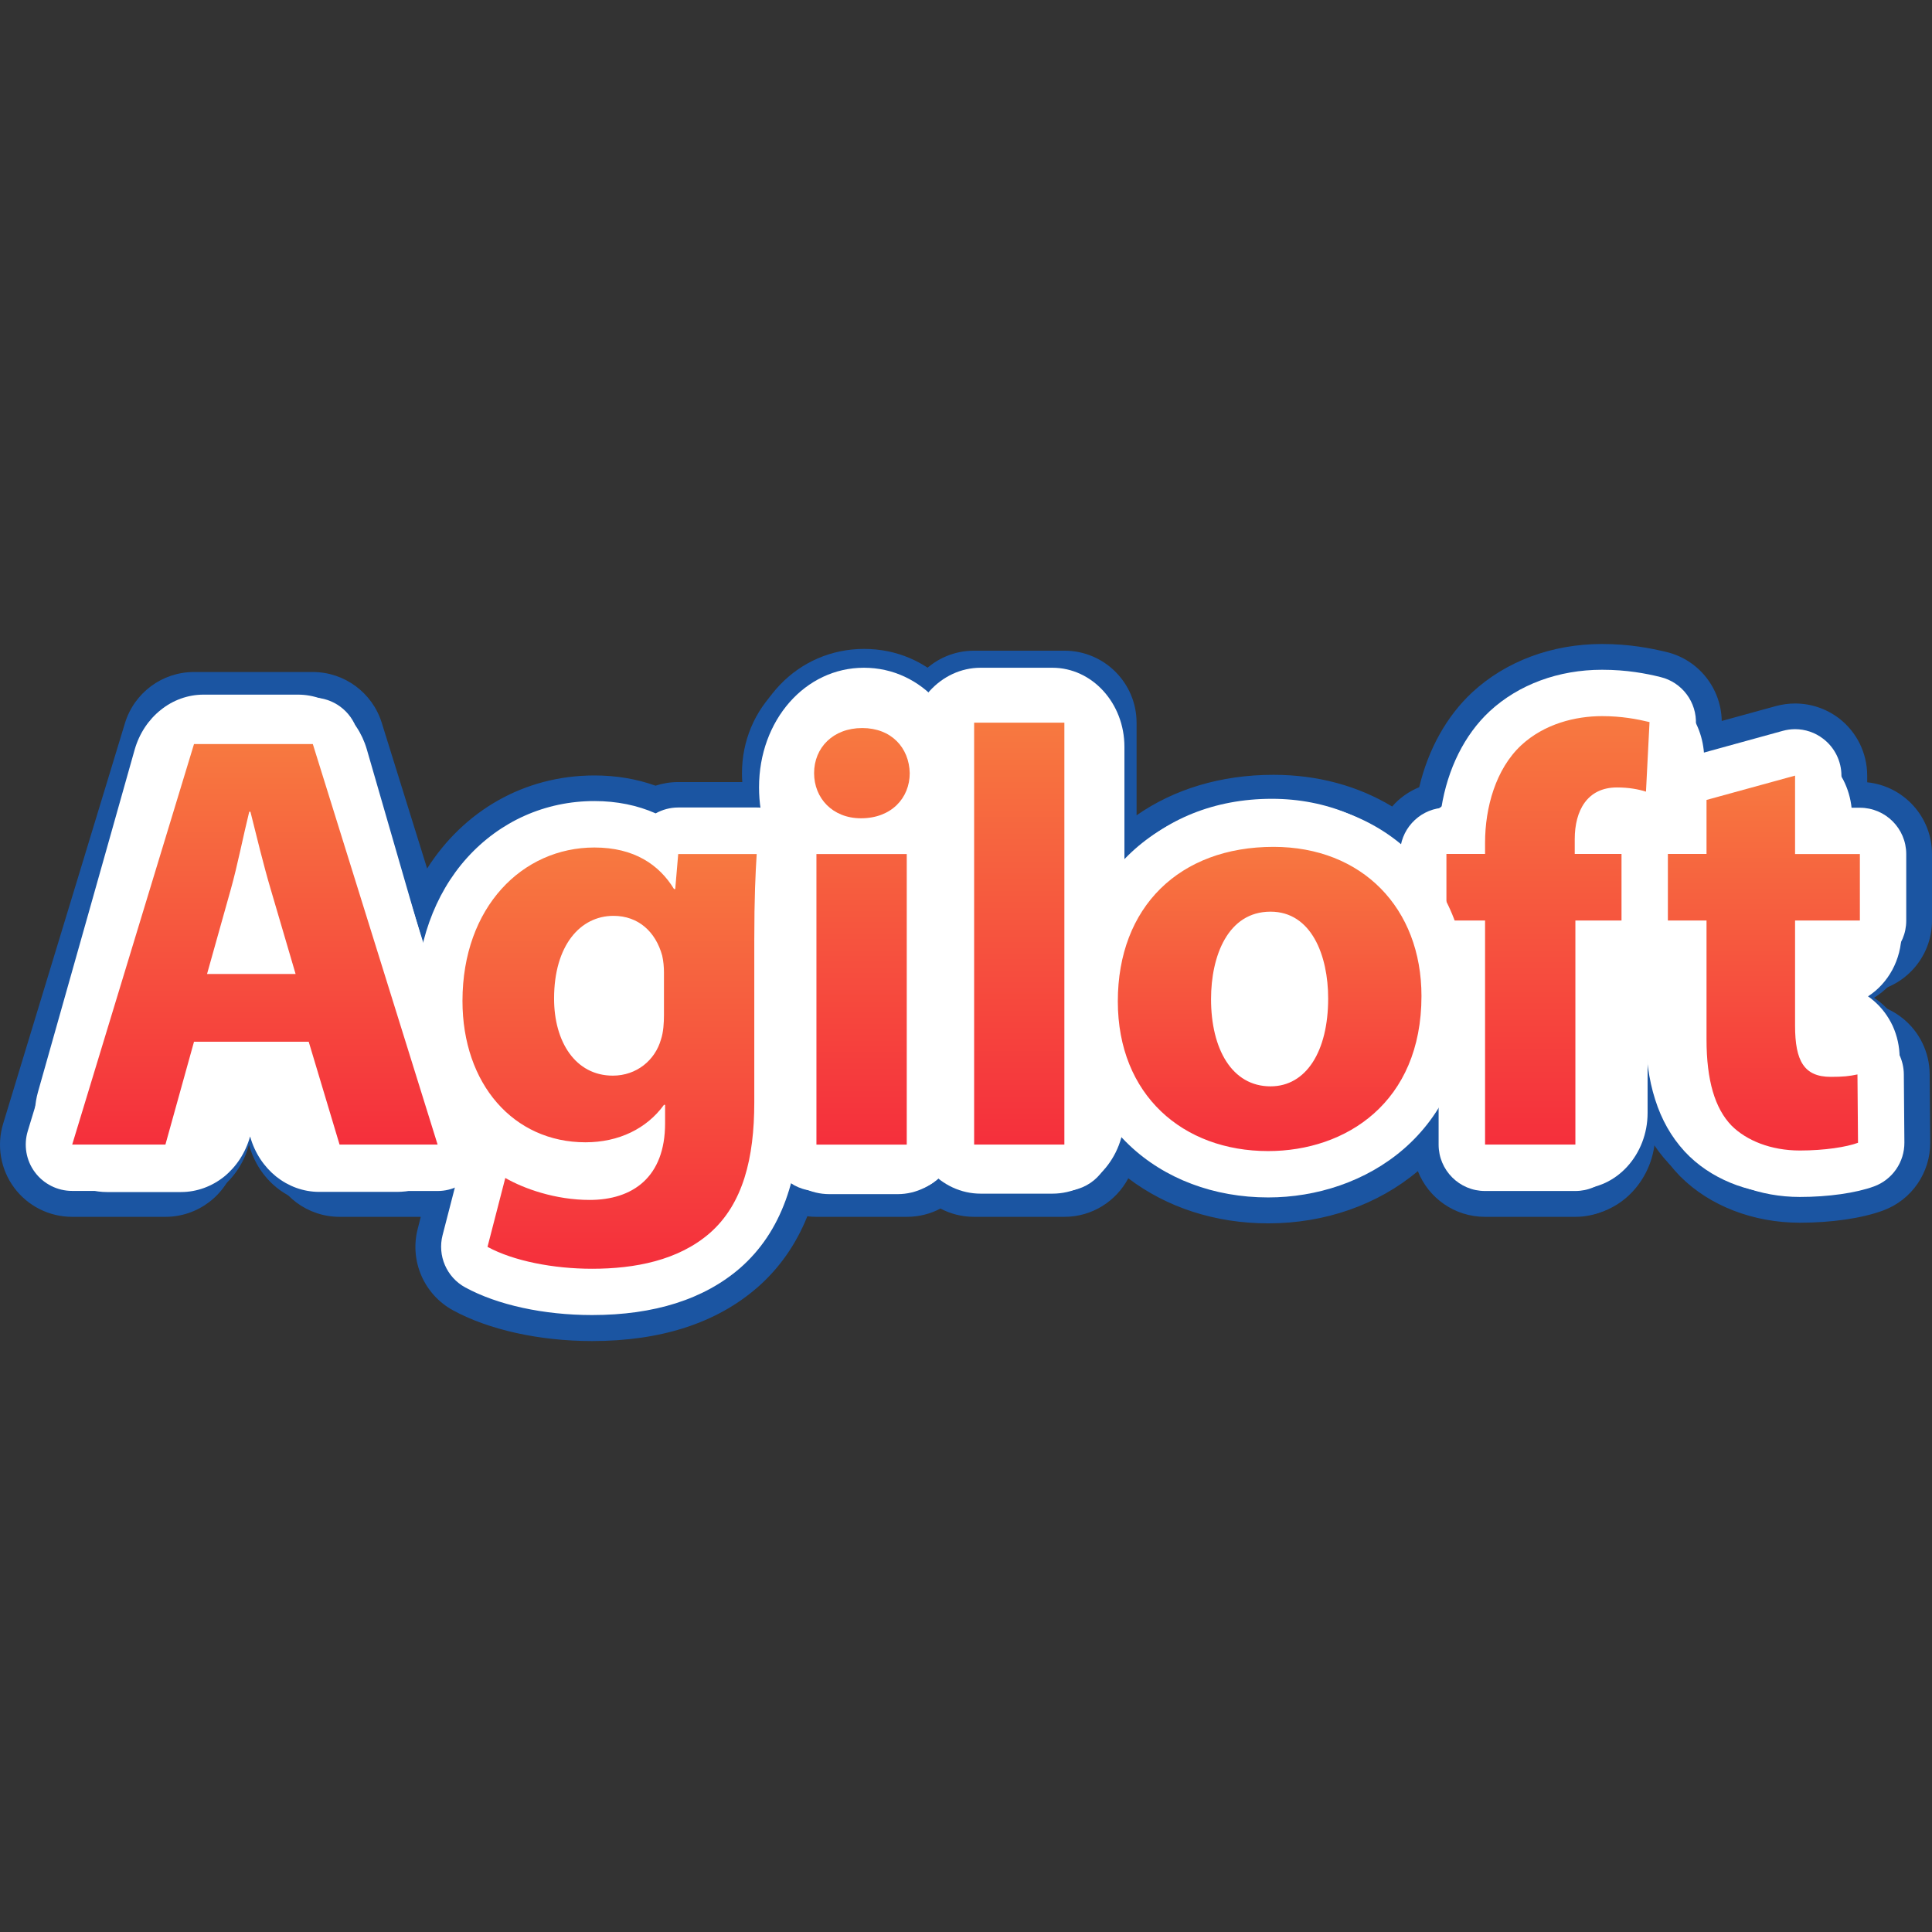 <svg width="24" height="24" viewBox="0 0 24 24" fill="none" xmlns="http://www.w3.org/2000/svg">
<rect x="0" y="0" width="24" height="24" fill="#333333" stroke="none"/>
<path d="M2.48 12.767L2.331 13.348L2.182 13.93H1.693H1.205L1.842 11.664L2.48 9.398H3.102H3.725L4.378 11.664L5.032 13.93H4.518H4.005L3.843 13.348L3.681 12.767H3.08H2.48ZM3.544 11.999L3.413 11.519L3.283 11.038C3.246 10.903 3.208 10.752 3.172 10.601C3.136 10.45 3.102 10.298 3.071 10.163H3.064H3.058C3.027 10.298 2.996 10.451 2.964 10.602C2.932 10.755 2.899 10.906 2.865 11.037L2.741 11.518L2.617 11.999H3.08H3.544V11.999Z" fill="#1B55A2"/>
<path d="M5.032 14.957H4.518H4.005C3.795 14.957 3.598 14.883 3.438 14.754C3.278 14.625 3.155 14.442 3.095 14.225L3.094 14.222L3.093 14.22C3.034 14.438 2.911 14.622 2.751 14.751C2.591 14.881 2.392 14.956 2.182 14.956H1.693H1.205C1.054 14.956 0.908 14.918 0.777 14.847C0.646 14.776 0.53 14.672 0.441 14.541C0.351 14.41 0.293 14.26 0.268 14.104C0.243 13.948 0.251 13.786 0.295 13.63L0.933 11.364L1.571 9.099C1.632 8.882 1.755 8.7 1.915 8.572C2.075 8.444 2.271 8.371 2.481 8.371H3.103H3.725C3.933 8.371 4.129 8.444 4.289 8.57C4.448 8.697 4.571 8.878 4.633 9.092L5.287 11.358L5.94 13.624C5.985 13.78 5.995 13.943 5.97 14.099C5.946 14.256 5.888 14.406 5.798 14.537C5.709 14.669 5.593 14.774 5.461 14.845C5.33 14.918 5.183 14.957 5.032 14.957Z" fill="#1B55A2"/>
<path d="M10.005 10.498C10.048 10.622 10.067 10.754 10.06 10.889C10.053 10.987 10.047 11.097 10.043 11.236C10.04 11.375 10.036 11.543 10.036 11.759V12.627V13.496C10.036 13.976 9.971 14.391 9.837 14.745C9.706 15.1 9.505 15.394 9.236 15.633C9.001 15.841 8.725 15.997 8.411 16.101C8.097 16.205 7.746 16.258 7.358 16.258C7.064 16.258 6.774 16.225 6.506 16.165C6.239 16.105 5.994 16.015 5.79 15.902C5.597 15.796 5.452 15.628 5.369 15.434C5.285 15.24 5.265 15.019 5.32 14.803L5.414 14.433L5.508 14.062C5.511 14.053 5.513 14.043 5.516 14.033C5.518 14.023 5.522 14.014 5.525 14.005C5.367 13.791 5.243 13.546 5.157 13.277C5.071 13.007 5.025 12.714 5.025 12.403C5.025 11.656 5.278 11.001 5.7 10.533C6.121 10.065 6.711 9.783 7.382 9.783C7.499 9.783 7.611 9.791 7.72 9.808C7.828 9.825 7.934 9.85 8.035 9.882C8.072 9.873 8.111 9.866 8.15 9.86C8.189 9.855 8.229 9.853 8.27 9.853H8.684H9.099C9.232 9.853 9.361 9.88 9.481 9.933C9.6 9.985 9.709 10.062 9.8 10.161C9.892 10.258 9.961 10.373 10.005 10.498ZM9.101 10.828H8.686H8.271L8.255 11.015L8.239 11.204H8.232H8.225C8.147 11.073 8.042 10.962 7.903 10.883C7.764 10.804 7.593 10.758 7.382 10.758C7.002 10.758 6.653 10.918 6.398 11.203C6.145 11.489 5.986 11.901 5.986 12.404C5.986 12.852 6.122 13.231 6.351 13.499C6.581 13.767 6.907 13.923 7.287 13.923C7.464 13.923 7.625 13.887 7.766 13.818C7.908 13.749 8.027 13.649 8.118 13.522H8.125H8.131V13.621V13.72C8.131 14.01 8.045 14.216 7.901 14.349C7.759 14.482 7.559 14.543 7.333 14.543C7.15 14.543 6.976 14.513 6.823 14.468C6.669 14.423 6.537 14.364 6.439 14.306L6.345 14.677L6.251 15.046C6.39 15.124 6.564 15.183 6.755 15.222C6.946 15.261 7.153 15.283 7.358 15.283C7.584 15.283 7.813 15.26 8.026 15.201C8.239 15.142 8.437 15.046 8.604 14.9C8.78 14.743 8.898 14.543 8.973 14.305C9.046 14.068 9.076 13.795 9.076 13.496V12.627V11.759C9.076 11.526 9.079 11.345 9.083 11.196C9.088 11.047 9.094 10.93 9.101 10.828Z" fill="#1B55A2"/>
<path d="M8.685 10.828H9.1C9.094 10.93 9.088 11.047 9.083 11.196C9.078 11.345 9.075 11.526 9.075 11.759V12.627V13.496C9.075 13.795 9.045 14.068 8.972 14.305C8.898 14.543 8.78 14.743 8.603 14.9C8.436 15.046 8.239 15.142 8.026 15.201C7.812 15.261 7.584 15.283 7.358 15.283C7.152 15.283 6.946 15.261 6.754 15.222C6.563 15.183 6.389 15.123 6.25 15.046L6.344 14.677L6.438 14.306C6.536 14.364 6.668 14.423 6.822 14.468C6.975 14.513 7.15 14.543 7.332 14.543C7.558 14.543 7.759 14.482 7.901 14.349C8.044 14.216 8.131 14.01 8.131 13.72V13.621V13.522H8.124H8.118C8.026 13.649 7.907 13.75 7.766 13.818C7.625 13.887 7.463 13.923 7.287 13.923C6.906 13.923 6.581 13.767 6.35 13.499C6.12 13.231 5.985 12.852 5.985 12.404C5.985 11.901 6.144 11.489 6.397 11.203C6.652 10.918 7.001 10.758 7.382 10.758C7.593 10.758 7.764 10.804 7.902 10.883C8.041 10.962 8.146 11.074 8.225 11.204H8.231H8.238L8.254 11.015L8.27 10.828H8.685ZM8.119 12.557V12.327V12.098C8.119 12.068 8.117 12.038 8.114 12.008C8.111 11.978 8.106 11.948 8.1 11.918C8.066 11.791 8.003 11.684 7.915 11.609C7.828 11.533 7.716 11.491 7.584 11.491C7.408 11.491 7.251 11.571 7.137 11.722C7.024 11.872 6.955 12.094 6.955 12.379C6.955 12.612 7.011 12.818 7.118 12.968C7.225 13.117 7.38 13.208 7.578 13.208C7.704 13.208 7.815 13.167 7.903 13.098C7.992 13.028 8.056 12.93 8.088 12.818C8.1 12.781 8.108 12.736 8.113 12.691C8.117 12.645 8.119 12.599 8.119 12.557Z" fill="#1B55A2"/>
<path d="M8.119 12.328V12.558C8.119 12.599 8.117 12.646 8.113 12.692C8.108 12.737 8.1 12.781 8.087 12.819C8.056 12.93 7.991 13.028 7.903 13.098C7.814 13.167 7.704 13.209 7.577 13.209C7.379 13.209 7.223 13.117 7.117 12.969C7.01 12.819 6.955 12.612 6.955 12.379C6.955 12.095 7.024 11.873 7.136 11.722C7.25 11.572 7.407 11.492 7.584 11.492C7.716 11.492 7.828 11.534 7.915 11.61C8.002 11.685 8.065 11.791 8.099 11.919C8.106 11.948 8.111 11.978 8.113 12.008C8.117 12.039 8.118 12.069 8.118 12.098V12.328H8.119Z" fill="#1B55A2"/>
<path d="M11.249 9.599C11.249 9.741 11.2 9.868 11.11 9.96C11.02 10.053 10.89 10.11 10.727 10.11C10.575 10.11 10.449 10.053 10.361 9.96C10.274 9.868 10.225 9.74 10.225 9.599C10.225 9.455 10.276 9.327 10.365 9.236C10.455 9.144 10.584 9.088 10.74 9.088C10.896 9.088 11.022 9.144 11.109 9.236C11.197 9.327 11.246 9.455 11.249 9.599ZM10.25 13.801V12.157V10.513H10.734H11.217V12.157V13.801H10.734H10.25Z" fill="#1B55A2"/>
<path d="M11.206 14.829H10.728H10.25C9.984 14.829 9.744 14.713 9.57 14.528C9.396 14.342 9.288 14.085 9.288 13.802V12.158V10.514C9.288 10.448 9.294 10.384 9.305 10.322C9.316 10.26 9.332 10.2 9.353 10.142C9.323 10.058 9.301 9.971 9.286 9.88C9.27 9.789 9.263 9.695 9.263 9.599C9.263 9.168 9.424 8.784 9.689 8.507C9.953 8.23 10.322 8.061 10.734 8.061C11.142 8.061 11.503 8.224 11.764 8.495C12.026 8.766 12.188 9.144 12.198 9.576C12.198 9.579 12.198 9.583 12.198 9.588C12.198 9.592 12.198 9.595 12.198 9.6C12.198 9.697 12.19 9.792 12.174 9.884C12.158 9.976 12.135 10.065 12.104 10.15C12.124 10.207 12.14 10.266 12.15 10.327C12.16 10.387 12.166 10.45 12.166 10.515V12.159V13.803C12.166 14.087 12.058 14.343 11.884 14.529C11.711 14.713 11.471 14.829 11.206 14.829ZM10.289 9.487H10.731H11.174C11.147 9.368 11.082 9.267 10.999 9.196C10.917 9.125 10.817 9.083 10.722 9.083C10.633 9.083 10.537 9.126 10.457 9.197C10.378 9.269 10.314 9.369 10.289 9.487Z" fill="#1B55A2"/>
<path d="M12.165 9.156H12.644H13.122V11.542V13.929H12.644H12.165V11.542V9.156Z" fill="#1B55A2"/>
<path d="M13.122 14.957H12.644H12.165C11.9 14.957 11.66 14.841 11.485 14.656C11.311 14.47 11.204 14.213 11.204 13.93V11.543V9.156C11.204 8.873 11.311 8.616 11.485 8.43C11.66 8.245 11.9 8.129 12.165 8.129H12.644H13.122C13.387 8.129 13.628 8.245 13.802 8.43C13.976 8.616 14.084 8.873 14.084 9.156V11.543V13.93C14.084 14.213 13.976 14.47 13.802 14.656C13.627 14.841 13.387 14.957 13.122 14.957Z" fill="#1B55A2"/>
<path d="M17.373 12.296C17.373 12.873 17.173 13.295 16.87 13.571C16.568 13.848 16.162 13.98 15.75 13.98C15.3 13.98 14.902 13.829 14.617 13.55C14.331 13.27 14.158 12.864 14.158 12.354C14.158 11.841 14.322 11.421 14.61 11.13C14.897 10.839 15.309 10.676 15.806 10.676C16.275 10.676 16.667 10.843 16.942 11.128C17.216 11.414 17.373 11.818 17.373 12.296ZM15.146 12.329C15.146 12.599 15.201 12.837 15.308 13.007C15.414 13.176 15.571 13.277 15.776 13.277C15.964 13.277 16.117 13.183 16.222 13.016C16.328 12.848 16.386 12.61 16.386 12.323C16.386 12.09 16.342 11.855 16.244 11.678C16.145 11.5 15.993 11.38 15.776 11.38C15.549 11.38 15.392 11.501 15.291 11.681C15.19 11.859 15.146 12.096 15.146 12.329Z" fill="#1B55A2"/>
<path d="M15.75 14.966C15.011 14.966 14.372 14.692 13.919 14.227C13.466 13.763 13.197 13.111 13.197 12.354C13.197 11.569 13.466 10.903 13.926 10.434C14.386 9.964 15.039 9.69 15.807 9.69C16.539 9.69 17.171 9.964 17.62 10.427C18.069 10.889 18.335 11.54 18.335 12.296C18.335 13.172 18.01 13.84 17.524 14.288C17.038 14.737 16.392 14.966 15.75 14.966Z" fill="#1B55A2"/>
<path d="M18.645 14.081V12.82V11.56H18.441H18.236V11.185V10.811H18.441H18.645V10.747V10.684C18.645 10.487 18.673 10.279 18.735 10.088C18.797 9.896 18.893 9.721 19.029 9.587C19.151 9.467 19.294 9.385 19.442 9.333C19.59 9.281 19.742 9.259 19.884 9.259C19.988 9.259 20.081 9.268 20.164 9.28C20.247 9.293 20.321 9.31 20.387 9.327L20.369 9.718L20.35 10.109C20.309 10.095 20.264 10.084 20.212 10.076C20.161 10.067 20.105 10.062 20.042 10.062C19.885 10.062 19.773 10.127 19.701 10.232C19.628 10.338 19.595 10.483 19.595 10.644V10.728V10.812H19.903H20.212V11.186V11.561H19.907H19.602V12.822V14.082H19.123H18.645V14.081Z" fill="#1B55A2"/>
<path d="M19.601 15.103H19.123H18.645C18.379 15.103 18.139 14.988 17.965 14.803C17.791 14.618 17.683 14.363 17.683 14.08V13.238V12.395C17.56 12.303 17.457 12.18 17.386 12.037C17.315 11.895 17.274 11.731 17.274 11.558V11.184V10.809C17.274 10.615 17.326 10.433 17.415 10.278C17.504 10.123 17.63 9.996 17.781 9.909C17.837 9.697 17.915 9.498 18.015 9.318C18.114 9.137 18.235 8.975 18.374 8.837C18.572 8.643 18.805 8.493 19.06 8.391C19.315 8.289 19.594 8.236 19.884 8.236C20.042 8.236 20.183 8.25 20.305 8.268C20.427 8.287 20.53 8.311 20.61 8.331C20.835 8.388 21.026 8.527 21.157 8.713C21.287 8.898 21.359 9.131 21.347 9.377L21.328 9.768L21.309 10.159C21.305 10.248 21.29 10.336 21.265 10.419C21.24 10.502 21.205 10.581 21.161 10.654C21.165 10.68 21.168 10.706 21.169 10.731C21.172 10.757 21.172 10.783 21.172 10.809V11.184V11.558C21.172 11.775 21.109 11.975 21.001 12.14C20.893 12.306 20.741 12.435 20.562 12.51V13.295V14.08C20.562 14.362 20.454 14.617 20.28 14.803C20.107 14.989 19.867 15.103 19.601 15.103Z" fill="#1B55A2"/>
<path d="M22.097 9.987V10.411V10.835H22.44H22.782V11.195V11.555H22.44H22.097V12.123V12.692C22.097 12.881 22.121 13.019 22.18 13.11C22.239 13.201 22.333 13.244 22.474 13.244C22.54 13.244 22.589 13.242 22.633 13.238C22.675 13.235 22.714 13.228 22.757 13.219L22.761 13.588L22.764 13.957C22.704 13.98 22.616 14.001 22.509 14.016C22.403 14.032 22.279 14.041 22.147 14.041C21.993 14.041 21.851 14.014 21.729 13.966C21.605 13.919 21.502 13.852 21.423 13.771C21.335 13.678 21.269 13.556 21.225 13.402C21.18 13.247 21.159 13.061 21.159 12.839V12.197V11.554H20.954H20.75V11.194V10.834H20.954H21.159V10.542V10.249L21.627 10.117L22.097 9.987Z" fill="#1B55A2"/>
<path d="M22.147 15.024C21.874 15.024 21.611 14.973 21.371 14.878C21.132 14.783 20.917 14.643 20.744 14.466C20.742 14.464 20.74 14.463 20.738 14.461C20.736 14.459 20.734 14.457 20.732 14.455C20.553 14.265 20.419 14.038 20.33 13.77C20.242 13.502 20.198 13.194 20.198 12.841V12.6V12.359C20.074 12.27 19.972 12.152 19.901 12.015C19.829 11.879 19.789 11.722 19.789 11.556V11.196V10.836C19.789 10.664 19.832 10.501 19.909 10.361C19.985 10.22 20.095 10.101 20.227 10.013C20.267 9.844 20.352 9.691 20.468 9.568C20.585 9.445 20.733 9.353 20.904 9.305L21.372 9.173L21.841 9.041C21.986 9.001 22.136 8.996 22.279 9.024C22.422 9.052 22.559 9.114 22.679 9.207C22.785 9.29 22.873 9.394 22.937 9.511C23 9.628 23.04 9.758 23.053 9.893C23.252 9.953 23.425 10.077 23.548 10.241C23.671 10.407 23.743 10.612 23.743 10.835V11.195V11.555C23.743 11.732 23.697 11.9 23.616 12.044C23.535 12.188 23.419 12.309 23.28 12.395C23.293 12.403 23.307 12.413 23.32 12.423C23.334 12.432 23.346 12.443 23.359 12.453C23.472 12.545 23.561 12.661 23.622 12.79C23.684 12.919 23.718 13.063 23.719 13.211L23.722 13.58L23.725 13.95C23.727 14.156 23.665 14.354 23.555 14.516C23.445 14.679 23.287 14.808 23.097 14.879C22.975 14.925 22.828 14.961 22.666 14.986C22.504 15.011 22.327 15.024 22.147 15.024Z" fill="#1B55A2"/>
<path d="M7.355 16.209C6.775 16.209 6.223 16.089 5.841 15.881C5.661 15.783 5.57 15.575 5.622 15.376L5.843 14.52C5.876 14.391 5.964 14.285 6.082 14.228C5.993 14.156 5.91 14.076 5.834 13.988L5.864 14.085C5.906 14.22 5.881 14.369 5.798 14.484C5.713 14.598 5.579 14.666 5.437 14.666H4.219C4.021 14.666 3.847 14.536 3.79 14.347L3.502 13.389H2.751L2.488 14.338C2.434 14.532 2.258 14.666 2.056 14.666H0.897C0.755 14.666 0.622 14.599 0.537 14.485C0.453 14.371 0.427 14.224 0.469 14.087L1.982 9.112C2.04 8.923 2.214 8.795 2.411 8.795H3.888C4.084 8.795 4.257 8.922 4.315 9.11L5.303 12.279C5.369 11.015 6.242 10.079 7.387 10.079C7.702 10.079 7.956 10.147 8.159 10.25C8.234 10.193 8.327 10.161 8.428 10.161H9.402C9.526 10.161 9.644 10.212 9.729 10.302C9.745 10.32 9.76 10.339 9.773 10.358C9.804 10.313 9.843 10.274 9.887 10.243C9.748 10.071 9.667 9.852 9.667 9.605C9.667 9.029 10.117 8.596 10.713 8.596C11.144 8.596 11.493 8.821 11.655 9.168V8.978C11.655 8.73 11.855 8.529 12.103 8.529H13.225C13.473 8.529 13.673 8.73 13.673 8.978V11.33C14.039 10.549 14.814 10.072 15.822 10.072C16.524 10.072 17.116 10.329 17.521 10.767V10.608C17.521 10.361 17.721 10.16 17.969 10.16H18.019C18.078 9.659 18.28 9.222 18.595 8.929C18.931 8.618 19.395 8.448 19.904 8.448C20.2 8.448 20.43 8.494 20.599 8.533C20.808 8.583 20.953 8.777 20.942 8.992L20.912 9.595C20.96 9.554 21.018 9.522 21.083 9.505L22.183 9.202C22.222 9.191 22.262 9.186 22.302 9.186C22.399 9.186 22.495 9.217 22.574 9.277C22.685 9.362 22.75 9.494 22.75 9.634V10.16H23.107C23.355 10.16 23.555 10.361 23.555 10.608V11.435C23.555 11.683 23.355 11.883 23.107 11.883H22.75V12.742C22.75 12.832 22.756 12.891 22.762 12.928C22.881 12.927 22.922 12.921 22.984 12.908C23.015 12.902 23.046 12.898 23.077 12.898C23.179 12.898 23.278 12.932 23.358 12.997C23.463 13.082 23.524 13.208 23.526 13.343L23.533 14.192C23.534 14.381 23.417 14.551 23.239 14.616C23.029 14.694 22.701 14.74 22.362 14.74C21.901 14.74 21.476 14.579 21.196 14.298C21.194 14.296 21.193 14.295 21.191 14.293C20.897 13.989 20.755 13.537 20.755 12.911V11.883H20.723C20.645 11.883 20.57 11.863 20.506 11.827C20.442 11.863 20.368 11.883 20.289 11.883H20.022V14.218C20.022 14.466 19.821 14.666 19.573 14.666H18.452C18.204 14.666 18.004 14.466 18.004 14.218V13.156C17.682 14.243 16.691 14.747 15.758 14.747C14.795 14.747 14.037 14.273 13.676 13.516V14.217C13.676 14.465 13.475 14.665 13.227 14.665H12.106C11.915 14.665 11.752 14.546 11.688 14.379C11.623 14.547 11.46 14.665 11.27 14.665H10.142C9.976 14.665 9.832 14.576 9.754 14.442C9.656 14.964 9.443 15.364 9.111 15.654C8.688 16.023 8.097 16.209 7.355 16.209ZM15.783 11.773C15.496 11.773 15.493 12.403 15.493 12.41C15.493 12.647 15.553 13.047 15.783 13.047C15.959 13.047 16.051 12.723 16.051 12.403C16.051 12.159 15.978 11.773 15.783 11.773ZM7.62 11.824C7.42 11.824 7.33 12.114 7.33 12.402C7.33 12.455 7.338 12.914 7.613 12.914C7.734 12.914 7.771 12.818 7.78 12.788C7.782 12.782 7.784 12.776 7.786 12.77C7.786 12.77 7.8 12.725 7.8 12.609V12.078C7.8 12.045 7.796 12.009 7.79 11.978C7.745 11.824 7.661 11.824 7.62 11.824ZM11.524 10.243C11.576 10.28 11.62 10.329 11.652 10.384V10.042C11.617 10.115 11.574 10.182 11.524 10.243Z" fill="url(#paint0_linear_83_238)"/>
<path d="M19.901 8.896C20.145 8.896 20.337 8.933 20.491 8.97L20.447 9.834C20.351 9.804 20.233 9.782 20.086 9.782C19.717 9.782 19.562 10.07 19.562 10.424V10.608H20.285V11.435H19.57V14.218H18.448V11.435H17.968V10.608H18.448V10.468C18.448 10.033 18.58 9.553 18.898 9.257C19.185 8.992 19.569 8.896 19.901 8.896ZM13.222 8.977V14.218H12.101V8.977H13.222ZM10.711 9.044C11.072 9.044 11.294 9.287 11.301 9.604C11.301 9.914 11.072 10.165 10.696 10.165C10.341 10.165 10.113 9.914 10.113 9.604C10.113 9.287 10.349 9.044 10.711 9.044ZM3.886 9.243L5.436 14.218H4.218L3.835 12.941H2.41L2.055 14.218H0.897L2.41 9.243H3.886ZM2.572 12.099H3.672L3.362 11.044C3.274 10.748 3.185 10.379 3.111 10.084H3.096C3.023 10.379 2.949 10.756 2.868 11.044L2.572 12.099ZM22.299 9.635V10.609H23.104V11.435H22.299V12.742C22.299 13.178 22.41 13.377 22.742 13.377C22.897 13.377 22.971 13.369 23.074 13.347L23.081 14.196C22.941 14.248 22.668 14.292 22.358 14.292C21.997 14.292 21.694 14.167 21.509 13.982C21.303 13.768 21.199 13.421 21.199 12.911V11.435H20.72V10.608H21.199V9.937L22.299 9.635ZM15.82 10.52C16.92 10.52 17.658 11.28 17.658 12.373C17.658 13.694 16.721 14.299 15.753 14.299C14.697 14.299 13.886 13.605 13.886 12.439C13.886 11.266 14.653 10.52 15.82 10.52ZM15.783 13.495C16.226 13.495 16.499 13.06 16.499 12.403C16.499 11.871 16.292 11.325 15.783 11.325C15.251 11.325 15.044 11.879 15.044 12.411C15.044 13.03 15.303 13.495 15.783 13.495ZM7.384 10.528C7.878 10.528 8.189 10.742 8.373 11.044H8.388L8.425 10.609H9.4C9.385 10.845 9.37 11.148 9.37 11.687V13.694C9.37 14.388 9.23 14.957 8.816 15.319C8.425 15.658 7.886 15.761 7.355 15.761C6.875 15.761 6.38 15.665 6.056 15.489L6.277 14.633C6.506 14.765 6.898 14.906 7.325 14.906C7.857 14.906 8.262 14.626 8.262 13.954V13.725H8.248C8.034 14.02 7.687 14.19 7.273 14.19C6.38 14.19 5.745 13.466 5.745 12.433C5.746 11.266 6.491 10.528 7.384 10.528ZM7.613 13.362C7.908 13.362 8.138 13.17 8.211 12.912C8.241 12.823 8.248 12.705 8.248 12.609V12.078C8.248 12.011 8.241 11.937 8.226 11.871C8.145 11.576 7.931 11.377 7.621 11.377C7.207 11.377 6.883 11.746 6.883 12.403C6.882 12.941 7.148 13.362 7.613 13.362ZM11.264 10.609V14.219H10.142V10.609H11.264ZM19.901 8C19.28 8 18.708 8.213 18.289 8.6C17.969 8.898 17.742 9.309 17.63 9.779C17.5 9.832 17.384 9.914 17.294 10.019C16.876 9.766 16.375 9.625 15.82 9.625C15.161 9.625 14.58 9.806 14.119 10.128V8.979C14.119 8.484 13.718 8.083 13.223 8.083H12.101C11.854 8.083 11.631 8.182 11.469 8.344C11.249 8.219 10.991 8.149 10.711 8.149C10.306 8.149 9.93 8.296 9.654 8.562C9.373 8.834 9.217 9.205 9.217 9.607C9.217 9.643 9.218 9.679 9.221 9.715H8.426C8.327 9.715 8.232 9.731 8.143 9.76C7.912 9.677 7.657 9.633 7.385 9.633C6.505 9.633 5.757 10.079 5.306 10.789L4.742 8.978C4.625 8.604 4.278 8.348 3.886 8.348H2.409C2.015 8.348 1.667 8.606 1.552 8.984L0.039 13.959C-0.044 14.231 0.007 14.526 0.176 14.754C0.345 14.982 0.612 15.116 0.897 15.116H2.055C2.458 15.116 2.812 14.847 2.919 14.459L3.091 13.839H3.168L3.36 14.478C3.474 14.857 3.823 15.116 4.219 15.116H5.227L5.189 15.265C5.086 15.663 5.267 16.08 5.627 16.277C6.073 16.52 6.703 16.659 7.355 16.659C8.209 16.659 8.898 16.436 9.404 15.997C9.405 15.996 9.406 15.996 9.407 15.995C9.68 15.756 9.887 15.462 10.029 15.109C10.066 15.114 10.104 15.116 10.142 15.116H11.264C11.416 15.116 11.558 15.079 11.683 15.013C11.807 15.079 11.95 15.116 12.101 15.116H13.222C13.567 15.116 13.866 14.921 14.016 14.637C14.493 15 15.099 15.197 15.754 15.197C16.458 15.197 17.116 14.967 17.613 14.548C17.744 14.881 18.068 15.116 18.447 15.116H19.569C20.064 15.116 20.465 14.715 20.465 14.22V13.961C20.558 14.212 20.691 14.427 20.865 14.606C20.868 14.61 20.872 14.613 20.875 14.616C21.239 14.98 21.78 15.189 22.358 15.189C22.753 15.189 23.13 15.134 23.391 15.038C23.747 14.908 23.981 14.568 23.978 14.189L23.971 13.34C23.968 13.071 23.845 12.817 23.635 12.649C23.507 12.546 23.355 12.482 23.195 12.46V12.328C23.647 12.282 24 11.9 24 11.436V10.61C24 10.145 23.647 9.764 23.195 9.718V9.635C23.195 9.355 23.065 9.092 22.843 8.922C22.684 8.802 22.494 8.739 22.299 8.739C22.22 8.739 22.14 8.75 22.061 8.771L21.388 8.956C21.381 8.549 21.1 8.194 20.7 8.099C20.508 8.053 20.243 8 19.901 8Z" fill="#1B55A2"/>
<path d="M2.53 12.752L2.389 13.297L2.248 13.843H1.788H1.328L1.928 11.717L2.529 9.592H3.114H3.7L4.315 11.717L4.931 13.843H4.447H3.964L3.812 13.297L3.659 12.752H3.094H2.53ZM3.532 12.033L3.409 11.582L3.286 11.131C3.251 11.005 3.216 10.863 3.182 10.722C3.148 10.579 3.116 10.438 3.087 10.312H3.081H3.075C3.046 10.438 3.016 10.581 2.987 10.724C2.957 10.867 2.926 11.009 2.894 11.132L2.777 11.583L2.66 12.034H3.096H3.532V12.033Z" fill="url(#paint1_linear_83_238)"/>
<path d="M4.932 14.806H4.449H3.965C3.767 14.806 3.582 14.736 3.431 14.616C3.281 14.495 3.165 14.324 3.108 14.121L3.107 14.119L3.107 14.117C3.05 14.321 2.935 14.494 2.785 14.616C2.634 14.737 2.447 14.808 2.249 14.808H1.788H1.328C1.187 14.808 1.049 14.771 0.925 14.704C0.803 14.638 0.693 14.54 0.609 14.418C0.525 14.295 0.47 14.155 0.447 14.008C0.423 13.861 0.431 13.71 0.472 13.564L1.073 11.438L1.673 9.312C1.731 9.11 1.846 8.939 1.997 8.819C2.147 8.698 2.333 8.629 2.529 8.629H3.115H3.701C3.897 8.629 4.081 8.698 4.232 8.817C4.382 8.936 4.497 9.105 4.556 9.306L5.171 11.432L5.786 13.557C5.828 13.704 5.837 13.856 5.814 14.003C5.791 14.15 5.737 14.292 5.652 14.415C5.568 14.539 5.459 14.637 5.335 14.704C5.212 14.77 5.075 14.806 4.932 14.806Z" fill="url(#paint2_linear_83_238)"/>
<path d="M9.827 10.772C9.866 10.888 9.882 11.012 9.876 11.138C9.871 11.229 9.865 11.331 9.861 11.461C9.858 11.591 9.855 11.748 9.855 11.95V12.76V13.571C9.855 14.019 9.796 14.406 9.678 14.737C9.561 15.068 9.382 15.343 9.142 15.566C8.933 15.76 8.687 15.906 8.408 16.002C8.129 16.1 7.816 16.149 7.471 16.149C7.209 16.149 6.95 16.118 6.712 16.062C6.474 16.005 6.257 15.922 6.075 15.817C5.903 15.717 5.774 15.561 5.7 15.38C5.626 15.199 5.607 14.992 5.656 14.79L5.74 14.445L5.824 14.1C5.826 14.091 5.828 14.082 5.831 14.072C5.833 14.063 5.836 14.054 5.839 14.046C5.698 13.847 5.588 13.617 5.511 13.366C5.435 13.115 5.394 12.841 5.394 12.551C5.394 11.854 5.62 11.243 5.995 10.805C6.37 10.368 6.894 10.105 7.493 10.105C7.597 10.105 7.697 10.113 7.794 10.128C7.891 10.144 7.985 10.167 8.074 10.198C8.107 10.189 8.141 10.182 8.176 10.177C8.211 10.174 8.246 10.171 8.282 10.171H8.652H9.021C9.14 10.171 9.254 10.197 9.361 10.245C9.467 10.294 9.564 10.366 9.645 10.458C9.727 10.549 9.788 10.656 9.827 10.772ZM9.022 11.081H8.652H8.283L8.269 11.256L8.255 11.432H8.248H8.243C8.173 11.31 8.08 11.206 7.956 11.132C7.834 11.058 7.681 11.015 7.493 11.015C7.155 11.015 6.844 11.165 6.617 11.431C6.392 11.697 6.25 12.082 6.25 12.552C6.25 12.97 6.371 13.324 6.575 13.574C6.781 13.825 7.071 13.97 7.409 13.97C7.566 13.97 7.71 13.936 7.835 13.872C7.962 13.807 8.067 13.714 8.149 13.595H8.155H8.16V13.687V13.779C8.16 14.05 8.083 14.243 7.956 14.367C7.829 14.491 7.651 14.548 7.449 14.548C7.287 14.548 7.131 14.52 6.995 14.477C6.858 14.436 6.741 14.38 6.654 14.327L6.57 14.672L6.486 15.018C6.61 15.089 6.765 15.145 6.935 15.182C7.106 15.219 7.29 15.239 7.472 15.239C7.674 15.239 7.877 15.218 8.067 15.162C8.256 15.107 8.432 15.018 8.581 14.881C8.738 14.735 8.843 14.548 8.909 14.326C8.974 14.105 9.001 13.85 9.001 13.571V12.76V11.95C9.001 11.732 9.004 11.563 9.008 11.424C9.011 11.285 9.017 11.176 9.022 11.081Z" fill="url(#paint3_linear_83_238)"/>
<path d="M8.652 11.081H9.022C9.017 11.176 9.011 11.285 9.006 11.424C9.003 11.563 8.999 11.732 8.999 11.95V12.76V13.571C8.999 13.85 8.973 14.105 8.908 14.326C8.842 14.548 8.737 14.735 8.579 14.881C8.431 15.018 8.255 15.107 8.065 15.162C7.876 15.218 7.673 15.239 7.471 15.239C7.288 15.239 7.104 15.219 6.934 15.182C6.764 15.145 6.609 15.089 6.485 15.018L6.569 14.672L6.653 14.327C6.74 14.38 6.857 14.436 6.994 14.477C7.131 14.52 7.286 14.548 7.448 14.548C7.65 14.548 7.828 14.491 7.955 14.367C8.082 14.242 8.159 14.05 8.159 13.779V13.687V13.595H8.154H8.148C8.066 13.714 7.96 13.807 7.834 13.872C7.709 13.936 7.565 13.97 7.408 13.97C7.07 13.97 6.78 13.825 6.574 13.574C6.37 13.324 6.249 12.97 6.249 12.552C6.249 12.082 6.39 11.697 6.616 11.431C6.842 11.165 7.153 11.015 7.492 11.015C7.68 11.015 7.832 11.058 7.955 11.132C8.079 11.206 8.172 11.31 8.242 11.432H8.247H8.254L8.268 11.256L8.282 11.081H8.652ZM8.149 12.695V12.48V12.266C8.149 12.238 8.147 12.21 8.144 12.182C8.141 12.154 8.137 12.126 8.132 12.098C8.102 11.979 8.045 11.88 7.968 11.809C7.891 11.739 7.791 11.699 7.673 11.699C7.517 11.699 7.376 11.774 7.275 11.914C7.175 12.055 7.113 12.262 7.113 12.528C7.113 12.745 7.163 12.938 7.258 13.078C7.353 13.217 7.491 13.302 7.668 13.302C7.78 13.302 7.878 13.263 7.957 13.198C8.036 13.133 8.093 13.042 8.121 12.938C8.132 12.902 8.139 12.861 8.143 12.818C8.147 12.777 8.149 12.734 8.149 12.695Z" fill="url(#paint4_linear_83_238)"/>
<path d="M8.149 12.481V12.695C8.149 12.735 8.147 12.777 8.143 12.82C8.139 12.863 8.132 12.904 8.121 12.939C8.093 13.044 8.035 13.135 7.957 13.2C7.878 13.265 7.78 13.304 7.668 13.304C7.491 13.304 7.353 13.219 7.258 13.08C7.163 12.94 7.113 12.747 7.113 12.53C7.113 12.264 7.175 12.057 7.275 11.916C7.376 11.775 7.517 11.701 7.673 11.701C7.791 11.701 7.891 11.741 7.968 11.811C8.045 11.882 8.102 11.981 8.132 12.1C8.138 12.128 8.142 12.156 8.144 12.184C8.147 12.212 8.149 12.24 8.149 12.268V12.481Z" fill="url(#paint5_linear_83_238)"/>
<path d="M11.306 9.781C11.306 9.917 11.257 10.041 11.167 10.13C11.078 10.219 10.947 10.275 10.784 10.275C10.632 10.275 10.506 10.22 10.418 10.13C10.331 10.04 10.282 9.917 10.282 9.781C10.282 9.642 10.333 9.518 10.423 9.43C10.513 9.341 10.641 9.287 10.798 9.287C10.953 9.287 11.079 9.341 11.167 9.43C11.254 9.518 11.303 9.642 11.306 9.781ZM10.307 13.841V12.253V10.665H10.791H11.275V12.253V13.841H10.791H10.307Z" fill="url(#paint6_linear_83_238)"/>
<path d="M11.151 14.834H10.727H10.303C10.069 14.834 9.855 14.722 9.701 14.543C9.547 14.363 9.451 14.116 9.451 13.841V12.253V10.665C9.451 10.601 9.457 10.539 9.466 10.48C9.476 10.419 9.49 10.361 9.509 10.306C9.483 10.224 9.463 10.14 9.449 10.052C9.436 9.964 9.429 9.874 9.429 9.781C9.429 9.364 9.572 8.993 9.807 8.725C10.041 8.458 10.367 8.295 10.732 8.295C11.094 8.295 11.414 8.452 11.646 8.713C11.878 8.974 12.022 9.341 12.03 9.757C12.03 9.761 12.03 9.765 12.03 9.769C12.03 9.773 12.03 9.777 12.03 9.78C12.03 9.875 12.023 9.966 12.009 10.055C11.995 10.144 11.975 10.23 11.948 10.312C11.966 10.367 11.979 10.424 11.989 10.483C11.998 10.542 12.003 10.602 12.003 10.665V12.253V13.841C12.003 14.116 11.907 14.363 11.753 14.543C11.599 14.722 11.387 14.834 11.151 14.834ZM10.338 9.672H10.731H11.122C11.099 9.558 11.041 9.46 10.968 9.391C10.895 9.323 10.806 9.282 10.722 9.282C10.643 9.282 10.558 9.323 10.488 9.393C10.418 9.462 10.361 9.559 10.338 9.672Z" fill="url(#paint7_linear_83_238)"/>
<path d="M12.183 9.278H12.628H13.074V11.562V13.845H12.628H12.183V11.562V9.278Z" fill="url(#paint8_linear_83_238)"/>
<path d="M13.073 14.828H12.628H12.182C11.935 14.828 11.711 14.718 11.549 14.54C11.387 14.362 11.287 14.116 11.287 13.845V11.562V9.278C11.287 9.006 11.387 8.761 11.549 8.583C11.711 8.405 11.935 8.295 12.182 8.295H12.628H13.073C13.32 8.295 13.544 8.405 13.706 8.583C13.868 8.761 13.968 9.006 13.968 9.278V11.562V13.845C13.968 14.117 13.868 14.362 13.706 14.54C13.544 14.718 13.32 14.828 13.073 14.828Z" fill="url(#paint9_linear_83_238)"/>
<path d="M17.258 12.348C17.258 12.886 17.071 13.278 16.79 13.535C16.507 13.793 16.13 13.916 15.746 13.916C15.327 13.916 14.957 13.775 14.69 13.516C14.425 13.256 14.263 12.877 14.263 12.403C14.263 11.925 14.416 11.535 14.684 11.264C14.952 10.993 15.336 10.841 15.799 10.841C16.235 10.841 16.6 10.996 16.856 11.262C17.112 11.527 17.258 11.904 17.258 12.348ZM15.183 12.379C15.183 12.631 15.235 12.852 15.333 13.009C15.432 13.167 15.578 13.261 15.769 13.261C15.945 13.261 16.087 13.173 16.185 13.018C16.284 12.862 16.338 12.64 16.338 12.373C16.338 12.156 16.297 11.937 16.205 11.772C16.114 11.607 15.972 11.496 15.769 11.496C15.559 11.496 15.412 11.608 15.318 11.775C15.225 11.941 15.183 12.162 15.183 12.379Z" fill="url(#paint10_linear_83_238)"/>
<path d="M15.746 14.834C15.057 14.834 14.463 14.578 14.041 14.146C13.618 13.715 13.368 13.107 13.368 12.402C13.368 11.672 13.618 11.053 14.047 10.615C14.476 10.178 15.084 9.923 15.799 9.923C16.48 9.923 17.07 10.178 17.488 10.609C17.906 11.04 18.153 11.646 18.153 12.348C18.153 13.164 17.851 13.786 17.399 14.203C16.946 14.621 16.344 14.834 15.746 14.834Z" fill="url(#paint11_linear_83_238)"/>
<path d="M18.751 13.824V12.66V11.495H18.568H18.384V11.149V10.804H18.568H18.751V10.745V10.686C18.751 10.503 18.776 10.312 18.831 10.135C18.887 9.958 18.973 9.796 19.094 9.672C19.204 9.561 19.332 9.485 19.465 9.437C19.597 9.389 19.733 9.369 19.86 9.369C19.953 9.369 20.036 9.377 20.111 9.389C20.186 9.4 20.252 9.416 20.31 9.431L20.293 9.792L20.276 10.153C20.24 10.141 20.199 10.13 20.154 10.122C20.107 10.115 20.057 10.11 20 10.11C19.86 10.11 19.76 10.17 19.695 10.268C19.63 10.365 19.601 10.499 19.601 10.647V10.725V10.802H19.877H20.153V11.148V11.494H19.88H19.606V12.658V13.823H19.178H18.751V13.824Z" fill="url(#paint12_linear_83_238)"/>
<path d="M19.607 14.768H19.178H18.75C18.513 14.768 18.297 14.662 18.142 14.491C17.986 14.32 17.89 14.085 17.89 13.824V13.046V12.268C17.779 12.183 17.687 12.07 17.623 11.938C17.559 11.806 17.523 11.656 17.523 11.496V11.151V10.805C17.523 10.625 17.569 10.457 17.648 10.314C17.728 10.171 17.841 10.053 17.976 9.973C18.026 9.777 18.096 9.594 18.185 9.427C18.274 9.26 18.383 9.111 18.508 8.983C18.685 8.804 18.893 8.665 19.122 8.571C19.351 8.477 19.6 8.428 19.86 8.428C20.001 8.428 20.127 8.44 20.237 8.457C20.346 8.474 20.438 8.496 20.509 8.515C20.711 8.567 20.881 8.695 20.999 8.867C21.116 9.038 21.18 9.254 21.169 9.481L21.152 9.843L21.135 10.204C21.131 10.286 21.118 10.366 21.095 10.443C21.073 10.52 21.041 10.593 21.002 10.661C21.006 10.684 21.008 10.708 21.01 10.732C21.012 10.756 21.013 10.78 21.013 10.804V11.15V11.496C21.013 11.695 20.956 11.88 20.86 12.034C20.763 12.186 20.627 12.306 20.467 12.375V13.1V13.825C20.467 14.085 20.37 14.321 20.214 14.492C20.059 14.662 19.844 14.768 19.607 14.768Z" fill="url(#paint13_linear_83_238)"/>
<path d="M22.144 10.134V10.529V10.924H22.451H22.759V11.259V11.595H22.451H22.144V12.125V12.655C22.144 12.832 22.165 12.96 22.218 13.045C22.271 13.13 22.355 13.17 22.483 13.17C22.542 13.17 22.586 13.168 22.624 13.165C22.663 13.161 22.697 13.155 22.736 13.146L22.739 13.491L22.741 13.835C22.688 13.856 22.609 13.875 22.514 13.89C22.419 13.904 22.307 13.913 22.189 13.913C22.05 13.913 21.924 13.888 21.814 13.843C21.703 13.799 21.611 13.736 21.54 13.662C21.462 13.575 21.402 13.461 21.363 13.317C21.323 13.174 21.304 13 21.304 12.793V12.194V11.595H21.121H20.936V11.259V10.924H21.12H21.303V10.651V10.379L21.723 10.255L22.144 10.134Z" fill="url(#paint14_linear_83_238)"/>
<path d="M22.189 14.828C21.945 14.828 21.708 14.781 21.494 14.692C21.279 14.603 21.086 14.474 20.931 14.308C20.93 14.306 20.928 14.304 20.926 14.302C20.924 14.3 20.923 14.299 20.921 14.297C20.76 14.12 20.64 13.909 20.561 13.659C20.481 13.409 20.442 13.122 20.442 12.793V12.568V12.343C20.331 12.261 20.24 12.151 20.176 12.023C20.112 11.895 20.076 11.75 20.076 11.595V11.259V10.924C20.076 10.763 20.115 10.612 20.184 10.481C20.252 10.35 20.35 10.238 20.468 10.156C20.506 9.999 20.581 9.856 20.686 9.741C20.79 9.627 20.923 9.54 21.075 9.496L21.495 9.373L21.915 9.25C22.045 9.213 22.179 9.208 22.308 9.234C22.437 9.261 22.559 9.318 22.666 9.405C22.762 9.482 22.84 9.579 22.898 9.688C22.954 9.797 22.99 9.919 23.002 10.045C23.18 10.101 23.335 10.216 23.446 10.37C23.556 10.523 23.621 10.715 23.621 10.923V11.258V11.594C23.621 11.759 23.579 11.915 23.506 12.05C23.433 12.184 23.33 12.297 23.205 12.377C23.217 12.385 23.229 12.394 23.241 12.403C23.252 12.412 23.264 12.421 23.275 12.431C23.376 12.517 23.456 12.625 23.512 12.745C23.567 12.866 23.597 13 23.598 13.137L23.601 13.482L23.603 13.826C23.604 14.019 23.549 14.203 23.45 14.354C23.351 14.505 23.21 14.625 23.039 14.692C22.93 14.735 22.798 14.768 22.653 14.792C22.508 14.815 22.35 14.828 22.189 14.828Z" fill="url(#paint15_linear_83_238)"/>
<path d="M2.409 12.941L2.055 14.219H0.896L2.409 9.243H3.886L5.436 14.219H4.218L3.835 12.941H2.409ZM3.672 12.099L3.362 11.044C3.274 10.748 3.185 10.379 3.111 10.084H3.096C3.023 10.379 2.949 10.756 2.868 11.044L2.573 12.099H3.672Z" fill="url(#paint16_linear_83_238)"/>
<path d="M9.37 13.694C9.37 14.388 9.23 14.957 8.816 15.319C8.425 15.658 7.886 15.761 7.355 15.761C6.875 15.761 6.38 15.665 6.056 15.489L6.277 14.633C6.506 14.765 6.898 14.906 7.325 14.906C7.857 14.906 8.262 14.626 8.262 13.954V13.725H8.248C8.034 14.02 7.687 14.19 7.273 14.19C6.38 14.19 5.745 13.466 5.745 12.433C5.745 11.267 6.491 10.528 7.384 10.528C7.878 10.528 8.189 10.742 8.373 11.045H8.388L8.425 10.61H9.4C9.385 10.846 9.37 11.149 9.37 11.687V13.694ZM8.248 12.078C8.248 12.011 8.24 11.937 8.225 11.871C8.144 11.576 7.93 11.377 7.62 11.377C7.207 11.377 6.882 11.746 6.882 12.403C6.882 12.942 7.148 13.363 7.613 13.363C7.908 13.363 8.137 13.171 8.211 12.912C8.24 12.823 8.248 12.706 8.248 12.61V12.078Z" fill="url(#paint17_linear_83_238)"/>
<path d="M11.301 9.604C11.301 9.914 11.072 10.165 10.696 10.165C10.341 10.165 10.113 9.914 10.113 9.604C10.113 9.287 10.349 9.044 10.711 9.044C11.072 9.044 11.293 9.287 11.301 9.604ZM10.142 14.219V10.609H11.264V14.219H10.142Z" fill="url(#paint18_linear_83_238)"/>
<path d="M12.1 8.977H13.222V14.218H12.1V8.977Z" fill="url(#paint19_linear_83_238)"/>
<path d="M17.658 12.373C17.658 13.694 16.721 14.299 15.753 14.299C14.697 14.299 13.886 13.605 13.886 12.439C13.886 11.266 14.653 10.52 15.82 10.52C16.92 10.52 17.658 11.28 17.658 12.373ZM15.044 12.41C15.044 13.03 15.303 13.495 15.783 13.495C16.226 13.495 16.499 13.06 16.499 12.403C16.499 11.871 16.292 11.325 15.783 11.325C15.251 11.325 15.044 11.878 15.044 12.41Z" fill="url(#paint20_linear_83_238)"/>
<path d="M18.447 14.219V11.435H17.966V10.609H18.447V10.469C18.447 10.033 18.579 9.553 18.897 9.258C19.184 8.992 19.568 8.896 19.901 8.896C20.144 8.896 20.336 8.933 20.491 8.97L20.447 9.834C20.351 9.804 20.233 9.782 20.085 9.782C19.716 9.782 19.561 10.07 19.561 10.424V10.608H20.285V11.435H19.569V14.218H18.447V14.219Z" fill="url(#paint21_linear_83_238)"/>
<path d="M22.299 9.635V10.609H23.104V11.435H22.299V12.742C22.299 13.178 22.41 13.377 22.742 13.377C22.897 13.377 22.971 13.369 23.074 13.347L23.081 14.196C22.941 14.248 22.668 14.292 22.358 14.292C21.997 14.292 21.694 14.167 21.509 13.982C21.303 13.768 21.199 13.421 21.199 12.911V11.435H20.72V10.608H21.199V9.937L22.299 9.635Z" fill="url(#paint22_linear_83_238)"/>
<path d="M4.218 14.507C4.091 14.507 3.979 14.423 3.942 14.301L3.62 13.229H2.629L2.333 14.295C2.299 14.42 2.185 14.507 2.055 14.507H0.897C0.805 14.507 0.719 14.463 0.665 14.39C0.61 14.316 0.594 14.222 0.621 14.135L2.134 9.159C2.171 9.038 2.283 8.955 2.41 8.955H3.886C4.013 8.955 4.124 9.037 4.162 9.158L5.712 14.133C5.739 14.22 5.723 14.315 5.669 14.389C5.614 14.463 5.529 14.507 5.437 14.507H4.218ZM3.287 11.811L3.115 11.227L2.952 11.811H3.287Z" fill="url(#paint23_linear_83_238)"/>
<path d="M3.886 9.243L5.436 14.218H4.218L3.835 12.941H2.41L2.055 14.218H0.897L2.41 9.243H3.886ZM2.572 12.099H3.672L3.362 11.044C3.274 10.748 3.185 10.379 3.111 10.084H3.096C3.023 10.379 2.949 10.756 2.868 11.044L2.572 12.099ZM3.886 8.666H2.409C2.156 8.666 1.932 8.832 1.858 9.075L0.345 14.05C0.292 14.225 0.324 14.415 0.433 14.561C0.542 14.708 0.714 14.794 0.896 14.794H2.055C2.313 14.794 2.541 14.621 2.61 14.372L2.847 13.518H3.406L3.666 14.384C3.739 14.628 3.964 14.795 4.218 14.795H5.436C5.619 14.795 5.791 14.708 5.9 14.56C6.009 14.413 6.04 14.222 5.986 14.047L4.436 9.072C4.361 8.831 4.138 8.666 3.886 8.666Z" fill="white"/>
<path d="M7.355 16.049C6.809 16.049 6.271 15.934 5.917 15.741C5.801 15.678 5.743 15.544 5.776 15.416L5.998 14.56C6.02 14.473 6.082 14.401 6.166 14.367C6.202 14.352 6.239 14.344 6.277 14.344C6.327 14.344 6.377 14.357 6.422 14.383C6.617 14.496 6.957 14.617 7.325 14.617C7.598 14.617 7.784 14.533 7.884 14.36C7.698 14.437 7.491 14.477 7.273 14.477C6.221 14.477 5.457 13.617 5.457 12.432C5.457 11.162 6.268 10.239 7.384 10.239C7.691 10.239 7.961 10.311 8.184 10.45C8.236 10.372 8.325 10.321 8.424 10.321H9.399C9.478 10.321 9.554 10.354 9.609 10.412C9.663 10.469 9.691 10.547 9.686 10.627C9.672 10.869 9.658 11.165 9.658 11.686V13.694C9.658 14.561 9.45 15.146 9.005 15.535C8.613 15.876 8.057 16.049 7.355 16.049ZM7.62 11.664C7.347 11.664 7.17 11.953 7.17 12.402C7.17 12.712 7.286 13.074 7.613 13.074C7.766 13.074 7.892 12.979 7.933 12.832C7.935 12.829 7.936 12.825 7.937 12.82C7.942 12.805 7.96 12.743 7.96 12.608V12.077C7.96 12.031 7.955 11.982 7.946 11.939C7.909 11.813 7.823 11.664 7.62 11.664Z" fill="url(#paint24_linear_83_238)"/>
<path d="M7.384 10.528C7.878 10.528 8.189 10.742 8.373 11.044H8.388L8.425 10.609H9.4C9.385 10.845 9.37 11.148 9.37 11.686V13.694C9.37 14.388 9.23 14.957 8.816 15.319C8.425 15.658 7.886 15.761 7.355 15.761C6.875 15.761 6.38 15.665 6.056 15.489L6.277 14.633C6.506 14.765 6.898 14.906 7.325 14.906C7.857 14.906 8.262 14.626 8.262 13.954V13.725H8.248C8.034 14.02 7.687 14.19 7.273 14.19C6.38 14.19 5.745 13.466 5.745 12.433C5.746 11.266 6.491 10.528 7.384 10.528ZM7.613 13.362C7.908 13.362 8.138 13.17 8.211 12.912C8.241 12.823 8.248 12.705 8.248 12.609V12.078C8.248 12.011 8.241 11.937 8.226 11.871C8.145 11.576 7.931 11.377 7.621 11.377C7.207 11.377 6.883 11.746 6.883 12.403C6.882 12.941 7.148 13.362 7.613 13.362ZM7.384 9.951C6.774 9.951 6.212 10.202 5.802 10.656C5.394 11.108 5.17 11.739 5.17 12.432C5.17 13.172 5.435 13.801 5.875 14.219C5.801 14.291 5.746 14.384 5.719 14.487L5.498 15.343C5.432 15.598 5.548 15.867 5.78 15.993C6.18 16.211 6.754 16.336 7.355 16.336C8.129 16.336 8.747 16.139 9.194 15.752C9.7 15.309 9.946 14.635 9.946 13.693V11.685C9.946 11.171 9.96 10.88 9.974 10.643C9.984 10.485 9.928 10.329 9.82 10.213C9.711 10.097 9.559 10.031 9.4 10.031H8.425C8.324 10.031 8.228 10.058 8.145 10.104C7.919 10.004 7.663 9.951 7.384 9.951ZM7.613 12.786C7.582 12.786 7.567 12.783 7.541 12.747C7.49 12.676 7.459 12.547 7.459 12.402C7.459 12.124 7.543 11.952 7.621 11.952C7.631 11.952 7.636 11.953 7.638 11.953C7.643 11.959 7.656 11.976 7.666 12.009C7.67 12.03 7.672 12.056 7.672 12.078V12.609C7.672 12.689 7.665 12.727 7.663 12.734C7.661 12.74 7.659 12.747 7.657 12.754C7.648 12.786 7.627 12.786 7.613 12.786Z" fill="white"/>
<path d="M10.142 14.507C9.983 14.507 9.854 14.378 9.854 14.219V10.609C9.854 10.45 9.983 10.321 10.142 10.321H10.214C9.976 10.172 9.825 9.913 9.825 9.605C9.825 9.121 10.206 8.756 10.711 8.756C11.208 8.756 11.578 9.11 11.589 9.599C11.589 9.601 11.589 9.603 11.589 9.605C11.589 9.916 11.439 10.174 11.197 10.321H11.264C11.423 10.321 11.552 10.45 11.552 10.609V14.219C11.552 14.378 11.423 14.507 11.264 14.507H10.142Z" fill="url(#paint25_linear_83_238)"/>
<path d="M10.711 9.044C11.072 9.044 11.294 9.288 11.301 9.604C11.301 9.914 11.072 10.165 10.696 10.165C10.341 10.165 10.113 9.914 10.113 9.604C10.113 9.288 10.349 9.044 10.711 9.044ZM11.264 10.609V14.219H10.142V10.609H11.264ZM10.711 8.467C10.041 8.467 9.537 8.957 9.537 9.604C9.537 9.836 9.601 10.048 9.713 10.224C9.622 10.326 9.566 10.46 9.566 10.608V14.218C9.566 14.536 9.824 14.794 10.142 14.794H11.264C11.583 14.794 11.841 14.536 11.841 14.218V10.608C11.841 10.462 11.786 10.329 11.697 10.227C11.812 10.05 11.878 9.837 11.878 9.604C11.878 9.6 11.878 9.595 11.878 9.591C11.862 8.94 11.371 8.467 10.711 8.467Z" fill="white"/>
<path d="M12.1 14.507C11.941 14.507 11.812 14.378 11.812 14.219V8.978C11.812 8.818 11.941 8.69 12.1 8.69H13.222C13.381 8.69 13.51 8.818 13.51 8.978V14.219C13.51 14.378 13.381 14.507 13.222 14.507H12.1Z" fill="url(#paint26_linear_83_238)"/>
<path d="M13.222 8.977V14.218H12.101V8.977H13.222ZM13.222 8.401H12.101C11.783 8.401 11.524 8.659 11.524 8.977V14.218C11.524 14.536 11.783 14.794 12.101 14.794H13.222C13.54 14.794 13.799 14.536 13.799 14.218V8.977C13.799 8.659 13.54 8.401 13.222 8.401Z" fill="white"/>
<path d="M18.447 14.507C18.287 14.507 18.159 14.378 18.159 14.219V11.724H17.966C17.807 11.724 17.678 11.595 17.678 11.435V10.609C17.678 10.45 17.807 10.321 17.966 10.321H18.163C18.194 9.798 18.386 9.34 18.701 9.047C19.114 8.665 19.63 8.608 19.901 8.608C20.18 8.608 20.399 8.652 20.559 8.69C20.694 8.722 20.787 8.846 20.78 8.985L20.735 9.849C20.731 9.938 20.686 10.019 20.613 10.07C20.564 10.105 20.506 10.122 20.448 10.122C20.42 10.122 20.391 10.118 20.363 10.11C20.278 10.083 20.187 10.07 20.086 10.07C20.029 10.07 19.887 10.07 19.856 10.321H20.286C20.445 10.321 20.574 10.45 20.574 10.609V11.435C20.574 11.595 20.445 11.724 20.286 11.724H19.858V14.219C19.858 14.378 19.73 14.507 19.57 14.507H18.447Z" fill="url(#paint27_linear_83_238)"/>
<path d="M19.901 8.896C20.145 8.896 20.337 8.933 20.491 8.97L20.447 9.834C20.351 9.804 20.233 9.782 20.086 9.782C19.717 9.782 19.562 10.07 19.562 10.424V10.608H20.285V11.435H19.57V14.218H18.448V11.435H17.968V10.608H18.448V10.468C18.448 10.033 18.58 9.553 18.898 9.257C19.185 8.992 19.569 8.896 19.901 8.896ZM19.901 8.32C19.361 8.32 18.865 8.503 18.506 8.835C18.192 9.127 17.983 9.551 17.905 10.036C17.616 10.067 17.391 10.312 17.391 10.609V11.435C17.391 11.721 17.598 11.958 17.871 12.004V14.219C17.871 14.537 18.129 14.795 18.447 14.795H19.569C19.887 14.795 20.145 14.537 20.145 14.219V12.012H20.285C20.603 12.012 20.861 11.754 20.861 11.435V10.609C20.861 10.498 20.83 10.395 20.776 10.307C20.776 10.307 20.777 10.307 20.778 10.306C20.923 10.204 21.013 10.041 21.023 9.864L21.067 9C21.081 8.723 20.895 8.474 20.625 8.41C20.451 8.367 20.21 8.32 19.901 8.32Z" fill="white"/>
<path d="M22.358 14.58C21.939 14.58 21.556 14.436 21.305 14.185C21.039 13.909 20.911 13.494 20.911 12.911V11.723H20.72C20.56 11.723 20.431 11.594 20.431 11.435V10.608C20.431 10.449 20.56 10.32 20.72 10.32H20.911V9.937C20.911 9.807 20.997 9.693 21.123 9.659L22.223 9.356C22.248 9.349 22.273 9.346 22.299 9.346C22.361 9.346 22.422 9.366 22.474 9.405C22.545 9.459 22.587 9.544 22.587 9.634V10.32H23.104C23.263 10.32 23.392 10.449 23.392 10.608V11.435C23.392 11.594 23.263 11.723 23.104 11.723H22.587V12.742C22.587 13.088 22.642 13.088 22.742 13.088C22.881 13.088 22.934 13.082 23.014 13.065C23.034 13.06 23.054 13.059 23.074 13.059C23.139 13.059 23.203 13.08 23.255 13.122C23.322 13.176 23.362 13.258 23.362 13.344L23.369 14.193C23.371 14.315 23.295 14.424 23.18 14.466C22.99 14.537 22.675 14.58 22.358 14.58Z" fill="url(#paint28_linear_83_238)"/>
<path d="M22.299 9.635V10.609H23.104V11.435H22.299V12.742C22.299 13.178 22.41 13.377 22.742 13.377C22.897 13.377 22.971 13.369 23.074 13.347L23.081 14.196C22.941 14.248 22.668 14.292 22.358 14.292C21.997 14.292 21.694 14.167 21.509 13.982C21.303 13.768 21.199 13.421 21.199 12.911V11.435H20.719V10.608H21.199V9.937L22.299 9.635ZM22.299 9.058C22.248 9.058 22.197 9.065 22.146 9.079L21.046 9.382C20.796 9.45 20.623 9.678 20.623 9.937V10.041C20.351 10.087 20.143 10.324 20.143 10.609V11.435C20.143 11.721 20.351 11.958 20.623 12.003V12.912C20.623 13.573 20.777 14.054 21.095 14.383C21.096 14.385 21.099 14.387 21.101 14.389C21.405 14.694 21.863 14.869 22.358 14.869C22.711 14.869 23.056 14.82 23.28 14.738C23.508 14.654 23.659 14.436 23.657 14.192L23.65 13.343C23.648 13.171 23.569 13.007 23.434 12.899C23.331 12.816 23.203 12.772 23.074 12.772C23.034 12.772 22.994 12.776 22.954 12.785C22.927 12.791 22.906 12.795 22.876 12.798C22.875 12.782 22.875 12.763 22.875 12.743V12.013H23.104C23.422 12.013 23.68 11.755 23.68 11.437V10.61C23.68 10.292 23.422 10.034 23.104 10.034H22.875V9.636C22.875 9.456 22.791 9.286 22.648 9.177C22.547 9.099 22.424 9.058 22.299 9.058Z" fill="white"/>
<path d="M15.753 14.587C14.484 14.587 13.598 13.704 13.598 12.439C13.598 11.119 14.491 10.232 15.82 10.232C17.071 10.232 17.946 11.112 17.946 12.373C17.946 13.903 16.845 14.587 15.753 14.587ZM15.783 11.613C15.345 11.613 15.332 12.328 15.332 12.41C15.332 12.543 15.354 13.207 15.783 13.207C16.098 13.207 16.211 12.774 16.211 12.403C16.211 12.322 16.199 11.613 15.783 11.613Z" fill="url(#paint29_linear_83_238)"/>
<path d="M15.82 10.52C16.92 10.52 17.658 11.28 17.658 12.373C17.658 13.694 16.721 14.299 15.753 14.299C14.697 14.299 13.886 13.605 13.886 12.439C13.886 11.266 14.653 10.52 15.82 10.52ZM15.783 13.495C16.226 13.495 16.499 13.06 16.499 12.403C16.499 11.871 16.292 11.325 15.783 11.325C15.251 11.325 15.044 11.879 15.044 12.411C15.044 13.03 15.303 13.495 15.783 13.495ZM15.82 9.944C15.091 9.944 14.466 10.181 14.011 10.629C13.552 11.082 13.31 11.708 13.31 12.439C13.31 13.16 13.558 13.777 14.027 14.224C14.468 14.644 15.081 14.875 15.754 14.875C16.948 14.875 18.235 14.092 18.235 12.373C18.235 11.69 17.996 11.072 17.562 10.632C17.124 10.188 16.506 9.944 15.82 9.944ZM15.783 12.919C15.758 12.919 15.747 12.919 15.719 12.873C15.657 12.778 15.621 12.605 15.621 12.41C15.621 12.226 15.655 12.056 15.713 11.956C15.745 11.901 15.756 11.901 15.783 11.901C15.79 11.901 15.793 11.902 15.795 11.902C15.83 11.927 15.922 12.092 15.922 12.402C15.922 12.739 15.827 12.898 15.792 12.918C15.792 12.918 15.788 12.919 15.783 12.919Z" fill="white"/>
<defs>
<linearGradient id="paint0_linear_83_238" x1="12" y1="16.209" x2="12" y2="8.448" gradientUnits="userSpaceOnUse">
<stop stop-color="#F52B3C"/>
<stop offset="1" stop-color="#F77D40"/>
</linearGradient>
<linearGradient id="paint1_linear_83_238" x1="1.328" y1="11.717" x2="4.932" y2="11.717" gradientUnits="userSpaceOnUse">
<stop stop-color="white"/>
<stop offset="0.09" stop-color="white"/>
<stop offset="1" stop-color="white"/>
</linearGradient>
<linearGradient id="paint2_linear_83_238" x1="0.433" y1="11.717" x2="5.827" y2="11.717" gradientUnits="userSpaceOnUse">
<stop stop-color="white"/>
<stop offset="0.09" stop-color="white"/>
<stop offset="1" stop-color="white"/>
</linearGradient>
<linearGradient id="paint3_linear_83_238" x1="5.395" y1="13.127" x2="9.877" y2="13.127" gradientUnits="userSpaceOnUse">
<stop stop-color="white"/>
<stop offset="0.09" stop-color="white"/>
<stop offset="1" stop-color="white"/>
</linearGradient>
<linearGradient id="paint4_linear_83_238" x1="6.25" y1="13.127" x2="9.022" y2="13.127" gradientUnits="userSpaceOnUse">
<stop stop-color="white"/>
<stop offset="0.09" stop-color="white"/>
<stop offset="1" stop-color="white"/>
</linearGradient>
<linearGradient id="paint5_linear_83_238" x1="7.113" y1="12.502" x2="8.149" y2="12.502" gradientUnits="userSpaceOnUse">
<stop stop-color="white"/>
<stop offset="0.09" stop-color="white"/>
<stop offset="1" stop-color="white"/>
</linearGradient>
<linearGradient id="paint6_linear_83_238" x1="10.281" y1="11.565" x2="11.306" y2="11.565" gradientUnits="userSpaceOnUse">
<stop stop-color="white"/>
<stop offset="0.09" stop-color="white"/>
<stop offset="1" stop-color="white"/>
</linearGradient>
<linearGradient id="paint7_linear_83_238" x1="9.43" y1="11.565" x2="12.031" y2="11.565" gradientUnits="userSpaceOnUse">
<stop stop-color="white"/>
<stop offset="0.09" stop-color="white"/>
<stop offset="1" stop-color="white"/>
</linearGradient>
<linearGradient id="paint8_linear_83_238" x1="12.182" y1="11.562" x2="13.073" y2="11.562" gradientUnits="userSpaceOnUse">
<stop stop-color="white"/>
<stop offset="0.09" stop-color="white"/>
<stop offset="1" stop-color="white"/>
</linearGradient>
<linearGradient id="paint9_linear_83_238" x1="11.287" y1="11.562" x2="13.968" y2="11.562" gradientUnits="userSpaceOnUse">
<stop stop-color="white"/>
<stop offset="0.09" stop-color="white"/>
<stop offset="1" stop-color="white"/>
</linearGradient>
<linearGradient id="paint10_linear_83_238" x1="14.264" y1="12.378" x2="17.258" y2="12.378" gradientUnits="userSpaceOnUse">
<stop stop-color="white"/>
<stop offset="0.09" stop-color="white"/>
<stop offset="1" stop-color="white"/>
</linearGradient>
<linearGradient id="paint11_linear_83_238" x1="13.368" y1="12.378" x2="18.153" y2="12.378" gradientUnits="userSpaceOnUse">
<stop stop-color="white"/>
<stop offset="0.09" stop-color="white"/>
<stop offset="1" stop-color="white"/>
</linearGradient>
<linearGradient id="paint12_linear_83_238" x1="18.384" y1="11.597" x2="20.311" y2="11.597" gradientUnits="userSpaceOnUse">
<stop stop-color="white"/>
<stop offset="0.09" stop-color="white"/>
<stop offset="1" stop-color="white"/>
</linearGradient>
<linearGradient id="paint13_linear_83_238" x1="17.524" y1="11.597" x2="21.172" y2="11.597" gradientUnits="userSpaceOnUse">
<stop stop-color="white"/>
<stop offset="0.09" stop-color="white"/>
<stop offset="1" stop-color="white"/>
</linearGradient>
<linearGradient id="paint14_linear_83_238" x1="20.937" y1="12.023" x2="22.758" y2="12.023" gradientUnits="userSpaceOnUse">
<stop stop-color="white"/>
<stop offset="0.09" stop-color="white"/>
<stop offset="1" stop-color="white"/>
</linearGradient>
<linearGradient id="paint15_linear_83_238" x1="20.075" y1="12.023" x2="23.62" y2="12.023" gradientUnits="userSpaceOnUse">
<stop stop-color="white"/>
<stop offset="0.09" stop-color="white"/>
<stop offset="1" stop-color="white"/>
</linearGradient>
<linearGradient id="paint16_linear_83_238" x1="3.166" y1="14.218" x2="3.166" y2="9.243" gradientUnits="userSpaceOnUse">
<stop stop-color="#F52B3C"/>
<stop offset="1" stop-color="#F77D40"/>
</linearGradient>
<linearGradient id="paint17_linear_83_238" x1="7.572" y1="15.761" x2="7.572" y2="10.527" gradientUnits="userSpaceOnUse">
<stop stop-color="#F52B3C"/>
<stop offset="1" stop-color="#F77D40"/>
</linearGradient>
<linearGradient id="paint18_linear_83_238" x1="10.707" y1="14.218" x2="10.707" y2="9.044" gradientUnits="userSpaceOnUse">
<stop stop-color="#F52B3C"/>
<stop offset="1" stop-color="#F77D40"/>
</linearGradient>
<linearGradient id="paint19_linear_83_238" x1="12.661" y1="14.218" x2="12.661" y2="8.977" gradientUnits="userSpaceOnUse">
<stop stop-color="#F52B3C"/>
<stop offset="1" stop-color="#F77D40"/>
</linearGradient>
<linearGradient id="paint20_linear_83_238" x1="15.772" y1="14.299" x2="15.772" y2="10.52" gradientUnits="userSpaceOnUse">
<stop stop-color="#F52B3C"/>
<stop offset="1" stop-color="#F77D40"/>
</linearGradient>
<linearGradient id="paint21_linear_83_238" x1="19.229" y1="14.218" x2="19.229" y2="8.896" gradientUnits="userSpaceOnUse">
<stop stop-color="#F52B3C"/>
<stop offset="1" stop-color="#F77D40"/>
</linearGradient>
<linearGradient id="paint22_linear_83_238" x1="21.911" y1="14.292" x2="21.911" y2="9.634" gradientUnits="userSpaceOnUse">
<stop stop-color="#F52B3C"/>
<stop offset="1" stop-color="#F77D40"/>
</linearGradient>
<linearGradient id="paint23_linear_83_238" x1="3.166" y1="14.506" x2="3.166" y2="8.955" gradientUnits="userSpaceOnUse">
<stop stop-color="#F52B3C"/>
<stop offset="1" stop-color="#F77D40"/>
</linearGradient>
<linearGradient id="paint24_linear_83_238" x1="7.572" y1="16.049" x2="7.572" y2="10.239" gradientUnits="userSpaceOnUse">
<stop stop-color="#F52B3C"/>
<stop offset="1" stop-color="#F77D40"/>
</linearGradient>
<linearGradient id="paint25_linear_83_238" x1="10.707" y1="14.506" x2="10.707" y2="8.756" gradientUnits="userSpaceOnUse">
<stop stop-color="#F52B3C"/>
<stop offset="1" stop-color="#F77D40"/>
</linearGradient>
<linearGradient id="paint26_linear_83_238" x1="12.661" y1="14.506" x2="12.661" y2="8.689" gradientUnits="userSpaceOnUse">
<stop stop-color="#F52B3C"/>
<stop offset="1" stop-color="#F77D40"/>
</linearGradient>
<linearGradient id="paint27_linear_83_238" x1="19.229" y1="14.506" x2="19.229" y2="8.608" gradientUnits="userSpaceOnUse">
<stop stop-color="#F52B3C"/>
<stop offset="1" stop-color="#F77D40"/>
</linearGradient>
<linearGradient id="paint28_linear_83_238" x1="21.911" y1="14.58" x2="21.911" y2="9.346" gradientUnits="userSpaceOnUse">
<stop stop-color="#F52B3C"/>
<stop offset="1" stop-color="#F77D40"/>
</linearGradient>
<linearGradient id="paint29_linear_83_238" x1="15.772" y1="14.588" x2="15.772" y2="10.232" gradientUnits="userSpaceOnUse">
<stop stop-color="#F52B3C"/>
<stop offset="1" stop-color="#F77D40"/>
</linearGradient>
</defs>
</svg>
